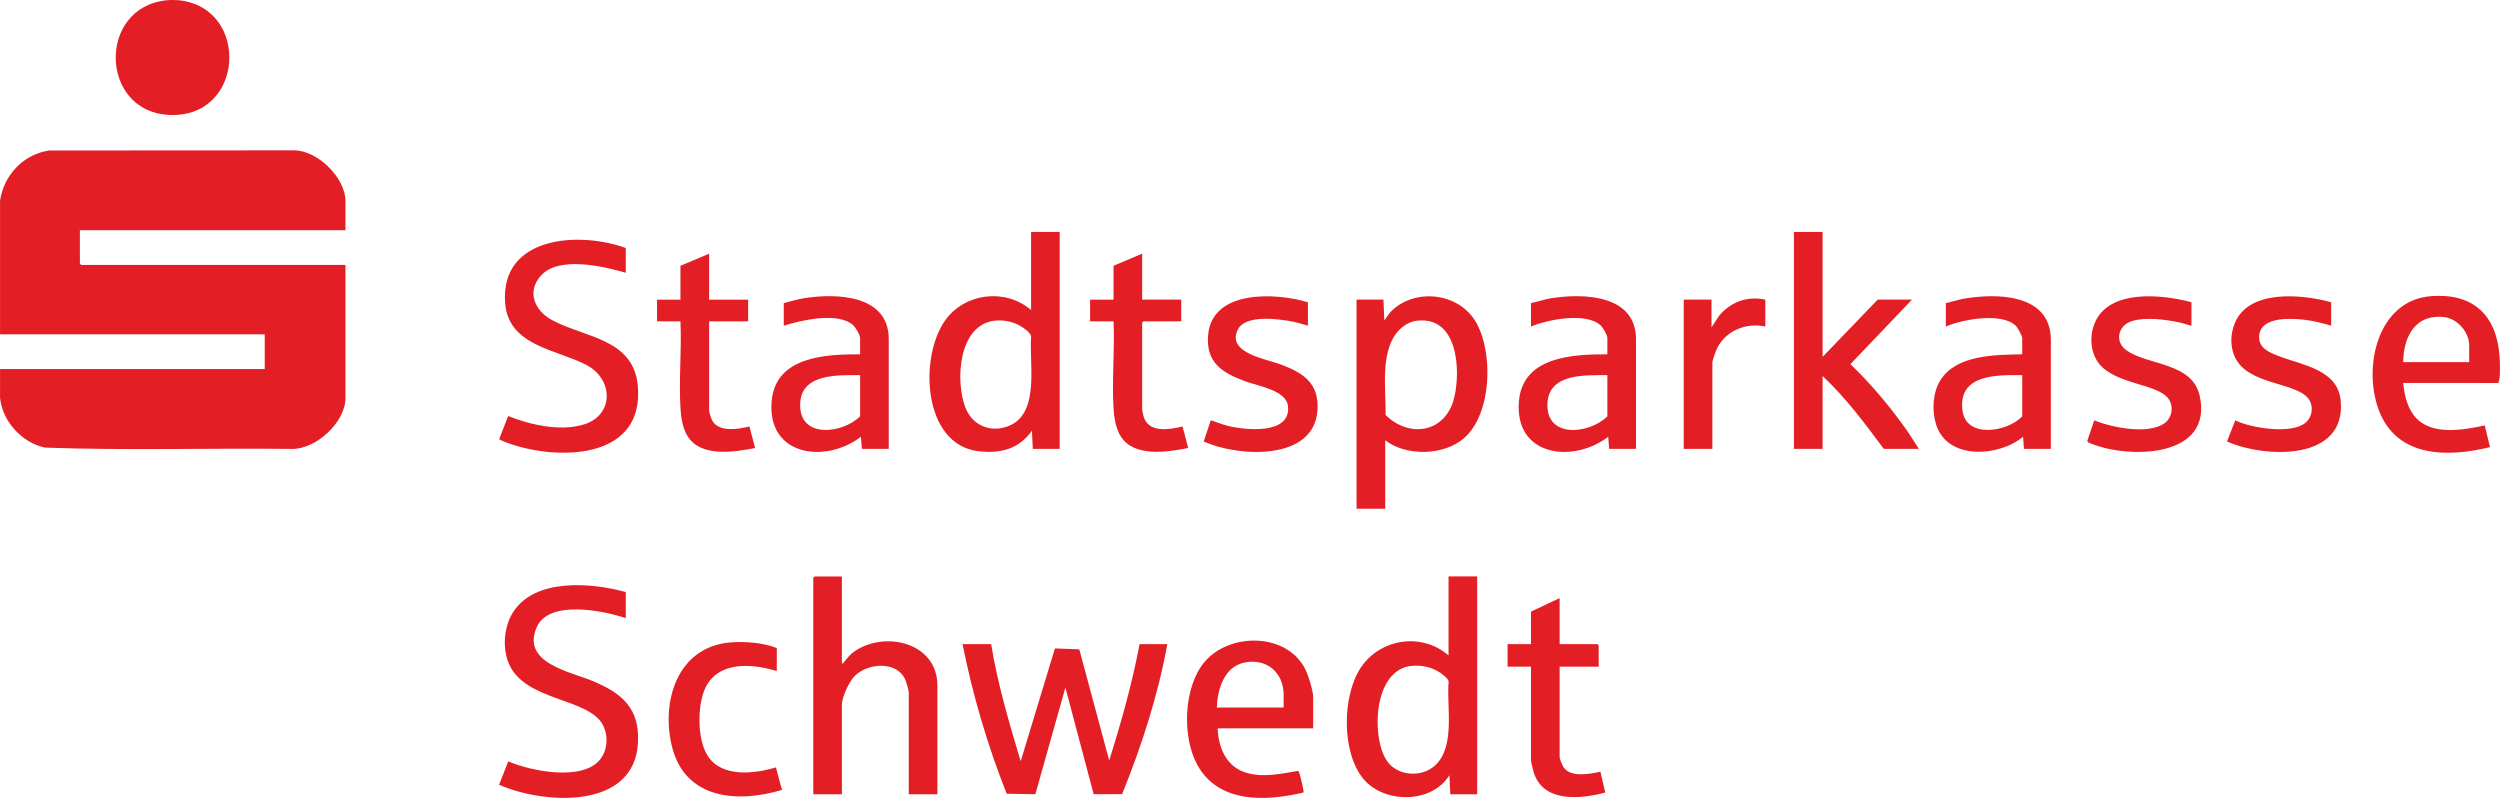 <?xml version="1.0" encoding="UTF-8"?>
<!DOCTYPE svg PUBLIC "-//W3C//DTD SVG 1.1//EN" "http://www.w3.org/Graphics/SVG/1.1/DTD/svg11.dtd">
<!-- Creator: CorelDRAW -->
<svg xmlns="http://www.w3.org/2000/svg" xml:space="preserve" width="80.92mm" height="25.827mm" version="1.1" style="shape-rendering:geometricPrecision; text-rendering:geometricPrecision; image-rendering:optimizeQuality; fill-rule:evenodd; clip-rule:evenodd"
viewBox="0 0 1610.92 514.16"
 xmlns:xlink="http://www.w3.org/1999/xlink"
 xmlns:xodm="http://www.corel.com/coreldraw/odm/2003">
 <defs>
  <style type="text/css">
   <![CDATA[
    .fil0 {fill:#E31E24;fill-rule:nonzero}
   ]]>
  </style>
 </defs>
 <g id="Ebene_x0020_1">
  <path class="fil0" d="M1610.64 229.42c-2,-26.47 -17.05,-40.58 -43.92,-38.6 -34.91,2.57 -44.29,45.92 -33.84,73.56 11.58,30.59 44.39,30.47 71.6,23.74l-3.36 -13.97c-13.71,2.89 -33.84,6.63 -44.46,-5.03 -5.45,-5.97 -7.33,-14.53 -8.1,-22.37l61.2 0.03c0.16,-0.03 0.85,-2.6 0.88,-2.82 0.45,-3.45 0.27,-10.92 0,-14.54zm-19.58 3.92l-42.49 0c0.13,-16.43 7.85,-31.23 26.51,-29.02 8.4,0.98 15.99,9.76 15.99,18.11l0 10.91zm-82.76 24.89c-1.9,-20.41 -25.24,-22.94 -40.4,-28.95 -5.43,-2.14 -12.17,-4.83 -12.2,-11.88 -0.07,-13.27 19.23,-12.38 28.27,-11.46 6.17,0.64 12.26,2.2 18.17,3.92l0 -15.09c-18.48,-5.16 -52.83,-8.53 -61.99,13.21 -2.86,6.8 -3.23,14.59 -0.35,21.44 8.14,19.35 40.91,16.37 48.27,28.34 2.77,4.48 1.77,10.88 -2.17,14.41 -8.86,7.94 -35.28,3.73 -45.56,-1.29l-5.33 13.59c24.36,10.83 76.91,12.91 73.28,-26.23zm-90.86 -3.1c-4.7,-21.56 -32.84,-19.53 -46.9,-29.16 -8.33,-5.7 -5.79,-16.52 3.55,-19.18 9.05,-2.59 21.62,-0.89 30.76,1.1 2.46,0.53 4.79,1.51 7.27,1.96l0 -15.09c-18.59,-5.04 -52.77,-8.65 -62.18,13.04 -3.61,8.3 -3.15,19 2.43,26.28 10.46,13.65 37.95,13.13 44.89,22.79 3.57,4.94 2.45,12.3 -2.52,15.86 -10.44,7.47 -33.96,2.84 -45.25,-1.91l-4.47 13.17c0.04,1.33 2.99,2.04 4.17,2.5 24.83,9.27 76.82,7.89 68.25,-31.34zm-113.27 34.12l17.34 0 0 -70.17c0,-30.19 -35.56,-30.39 -57.16,-26.4 -3.53,0.66 -6.99,1.94 -10.51,2.63l0 15.1c10.66,-4.67 35.98,-9.24 45.02,-0.56 1.22,1.16 4.2,6.61 4.2,8.1l0 10.34c-17.28,0.41 -42.54,0.18 -52.81,16.83 -4.9,7.95 -5.47,19.53 -2.72,28.34 7.24,23.2 40.49,21.01 56.08,7.96l0.56 7.82zm-1.11 -20.96c-9.51,10.11 -36.35,14.55 -38.53,-3.98 -2.74,-23.29 22.13,-22.7 38.53,-22.58l0 26.56zm-110.7 -33.63l39.67 -41.58 -22.09 0 -35.52 36.9 0 -80.52 -18.46 0 0 139.79 18.46 0 0 -46.97c14.94,14.01 27.27,30.54 39.43,46.97l22.64 0 -7.36 -11.36c-10.95,-15.51 -23.07,-30.09 -36.77,-43.23zm-54.85 -24.25l0 -17.33c-11.68,-2.51 -22.44,1.49 -29.92,10.61l-4.74 7.28 0 -17.89 -17.9 0 0 96.17 18.45 0 0 -55.64c0,-1.51 2.41,-7.96 3.26,-9.6 5.69,-11.09 18.87,-16.28 30.85,-13.6zm-100.65 78.84l17.33 0 0 -70.73c0,-28.57 -33.67,-29.65 -54.36,-26.39 -4.5,0.69 -8.87,2.25 -13.31,3.19l0 15.1c10.79,-4.61 35.46,-9.3 44.76,-0.85 1.69,1.54 4.46,6.24 4.46,8.4l0 10.34c-22.28,-0.03 -54.37,1.42 -56.97,30 -3.23,35.62 34.63,40.67 57.53,23.13l0.57 7.82zm-1.12 -20.96c-11.74,11.56 -39.68,14.47 -38.61,-8.41 0.9,-19.45 24.4,-18.07 38.61,-18.15l0 26.56zm-49.22 146.78l-15.09 0 0 14.54 15.09 0 0 60.11c0,1.41 1.23,6.16 1.72,7.79 5.91,19.82 30.18,17.48 46.14,13.19l-3.14 -13.43c-6.9,1.44 -19.03,3.97 -23.7,-2.84 -0.68,-0.98 -2.56,-5.48 -2.56,-6.4l0 -58.43 25.16 0 0 -13.7 -0.84 -0.84 -24.32 0 0 -29.63 -18.46 8.67 0 20.96zm-35.9 -208.18c-11.39,-18.75 -40.12,-21.49 -54.98,-5.43l-3.62 5.04 -0.57 -13.42 -17.33 0 0 134.76 18.46 0 0 -44.18c13.52,10.6 37.97,9.94 50.9,-1.4 18,-15.78 19,-55.87 7.15,-75.39zm-13.58 49.38c-5.42,22.49 -28.66,26.38 -44.18,11.17 0.3,-17.23 -4.44,-44.46 10.9,-56.75 2.78,-2.22 5.82,-3.62 9.38,-4.03 26.22,-3.04 28.24,31.6 23.9,49.62zm-60.25 174.05c-12.03,18.12 -12.44,54.69 1.82,71.69 13.38,15.91 44.02,15.97 55.34,-2.51l0.57 12.3 17.33 0 0 -140.36 -18.46 0 0 50.89c-17.23,-14.96 -44.02,-10.97 -56.61,7.98zm31.87 -1.12c7.66,-1.03 15.79,0.95 21.65,6.02 1.24,1.07 3.04,2.45 3.13,4.15 -1.41,16.08 4.51,41.28 -8.48,53.65 -8.82,8.4 -25.15,7.19 -31.71,-3.4 -9.71,-15.6 -7.99,-57.24 15.42,-60.42zm-59.69 -165.35c0.85,-17 -9.07,-23.4 -23.22,-28.84 -9.37,-3.61 -35.58,-7.42 -28.18,-22.56 4.9,-10.03 26.69,-6.92 35.73,-5.13 3.21,0.63 6.35,1.74 9.49,2.55l0 -15.09c-20.4,-6.23 -61.64,-8.33 -64.3,20.97 -1.62,17.82 8.98,24.4 23.75,29.91 8.06,3.02 26.52,5.7 27.69,15.93 2.13,18.66 -27.19,15.65 -38.59,12.86 -3.81,-0.93 -7.43,-2.49 -11.17,-3.64l-4.54 13.65c21.81,10.04 71.64,13.03 73.33,-20.6zm-83.35 24.85l-3.61 -13.85c-8.54,1.94 -21.78,4.41 -25.1,-6.38 -0.17,-0.57 -0.93,-3.83 -0.93,-4.1l0 -56.48 0.84 -0.84 24.33 0 0 -13.97 -25.17 0 0 -29.63 -18.45 7.82 0 21.82 -15.11 0 0 13.97 15.11 0c0.82,18.44 -1.12,37.85 0,56.19 0.36,5.87 1.43,12.76 4.57,17.8 8.57,13.8 30.02,10.28 43.52,7.65zm-50.89 201.31l-19.27 -71.59 -15.7 -0.58 -22.06 72.73c-7.46,-24.84 -14.86,-49.8 -19.03,-75.49l-18.44 0c6.57,32.92 16.09,65.23 28.46,96.39l18.46 0.3 19.35 -68.73 18.23 68.73 18.33 -0.03c12.61,-31.2 23.06,-63.46 29.14,-96.66l-17.89 0c-4.81,25.42 -11.8,50.31 -19.58,74.93zm-49.22 -200.75l17.34 0 0 -139.79 -18.45 0 0 50.33c-16.43,-14.22 -42.6,-11.1 -55.27,6.53 -17.04,23.72 -14.64,80.38 21.58,84.46 14.09,1.59 25.86,-1.45 34.24,-13.26l0.55 11.74zm-14.81 -15.08c-11.77,5.17 -24.06,0.31 -28.66,-11.61 -6.57,-16.94 -4.55,-53.12 18.75,-55.91 4.51,-0.54 9.32,0.13 13.53,1.81 2.87,1.15 9.7,5.25 10.11,8.35 -1.42,16.78 5.8,48.79 -13.73,57.36zm-46.69 167.46c0,-27.34 -33.23,-35.38 -52.98,-22.2 -3.62,2.4 -4.58,4.21 -7.26,7.24 -0.34,0.36 0.04,1.06 -1.28,0.71l0 -55.92 -17.61 0 -0.84 0.84 0 139.52 18.45 0 0 -57.88c0,-4.74 4.7,-14.76 8.09,-18.2 8.42,-8.58 27.51,-10.2 32.83,2.44 0.63,1.51 2.15,6.55 2.15,7.92l0 65.71 18.46 0 0 -70.18zm-48.66 -152.38l17.33 0 0 -70.73c0,-28.67 -33.64,-29.66 -54.36,-26.39 -4.44,0.69 -8.95,2.04 -13.3,3.19l0 14.54c11.35,-3.58 35.1,-9.06 44.74,-0.3 1.7,1.54 4.46,6.24 4.46,8.4l0 10.34c-22.31,-0.04 -54.38,1.37 -56.97,30 -3.23,35.62 34.63,40.65 57.53,23.13l0.57 7.82zm-1.12 -20.96c-11.74,11.51 -39.68,14.47 -38.61,-8.41 0.92,-19.45 24.4,-18.11 38.61,-18.15l0 26.56zm-67.66 20.41l-3.68 -13.92c-7.03,1.81 -19.44,3.9 -23.85,-3.58 -0.75,-1.27 -2.12,-5.54 -2.12,-6.83l0 -57.32 25.16 0 0 -13.97 -25.16 0 0 -29.63 -18.46 7.82 0 21.82 -15.09 0 0 13.97 15.09 0c0.84,18.44 -1.11,37.85 0.02,56.19 0.35,5.87 1.43,12.76 4.56,17.8 8.55,13.78 30.06,10.24 43.53,7.65zm-75.52 -39.41c-2.44,-31.28 -34.24,-31.59 -55.37,-43.06 -11.02,-5.99 -16.51,-17.98 -7.24,-28.51 11.41,-12.99 40.27,-6.14 54.78,-1.98l0 -15.94c-29.93,-10.87 -80.79,-7.81 -77.75,35.26 1.97,27.9 33.1,30.03 52.24,40.02 17.85,9.32 18.01,32.56 -1.64,38.48 -15.16,4.57 -34.28,0.25 -48.63,-5.48l-5.73 14.76c0.14,1 8.68,3.72 10.19,4.19 31.86,9.71 82.69,7.56 79.14,-37.74zm-83.54 241.31l-5.93 15.05c28.72,12.71 87.24,16.44 89.51,-27.08 1.16,-22.24 -10.26,-31.82 -29.12,-39.72 -14.71,-6.16 -46.01,-11.57 -36.21,-34.56 7.7,-18.08 43.02,-10.85 57.47,-6l0 -16.78c-22.1,-6.14 -59.12,-9.24 -72.93,13.47 -5.67,9.32 -6.68,22.93 -2.28,32.94 10.57,24.01 51.18,21.74 60.4,39.13 3.66,6.89 3.18,16.11 -1.73,22.33 -11.15,14.14 -44.72,7.58 -59.18,1.2zm-104.91 -234.06l0 -85.83 -170.3 0 -0.83 -0.84 0 -21.53 171.13 0 0 -18.73c0,-15.04 -17.98,-32.82 -33.26,-32.74l-157.66 0.09c-16.67,2.51 -29.19,15.79 -31.66,32.36l0 86.11 170.56 0 0 22.37 -170.56 0 0 18.45c1.49,15.29 14.11,29.09 29.05,32.17 52.72,1.91 105.76,0.24 158.6,0.84 15.74,0.56 34.93,-17.11 34.93,-32.74zm-107.39 -256.38c-2.01,-0.21 -5.8,-0.21 -7.82,0 -44.62,4.56 -43.19,71.07 0.81,73.84 49.66,3.13 53.27,-69.11 7.01,-73.84zm317.82 481.02c8.46,33.83 42.15,36.48 70.84,27.81l-3.89 -14.51c-13.87,4.21 -35.18,6.71 -44.09,-7.65 -6.19,-9.99 -6.34,-28.15 -3.04,-39.19 6.5,-21.66 29.73,-20.69 47.68,-15.24l0 -14.81c-8.77,-3.48 -20.48,-4.39 -29.91,-3.63 -34.11,2.8 -44.9,38.01 -37.6,67.22zm342.93 -54.38c-13.38,16.16 -14.36,47.98 -4.47,66.01 13.71,25.01 44.23,23.61 68.47,17.85 0.44,-0.52 -2.35,-11.98 -2.87,-12.99 -0.19,-0.4 -0.28,-0.8 -0.8,-0.92 -10.79,1.85 -21.77,4.33 -32.63,1.36 -13.27,-3.65 -18.58,-15.97 -19.03,-28.8l61.52 0 0 -20.41c0,-3.71 -3.06,-13.49 -4.75,-17.05 -11.58,-24.33 -49.19,-24.66 -65.44,-5.06zm8.11 29.09c0.48,-11.75 4.64,-26.17 17.75,-28.95 14.2,-3.01 25.32,6.32 25.32,20.84l0 8.11 -43.07 0z"/>
 </g>
</svg>
